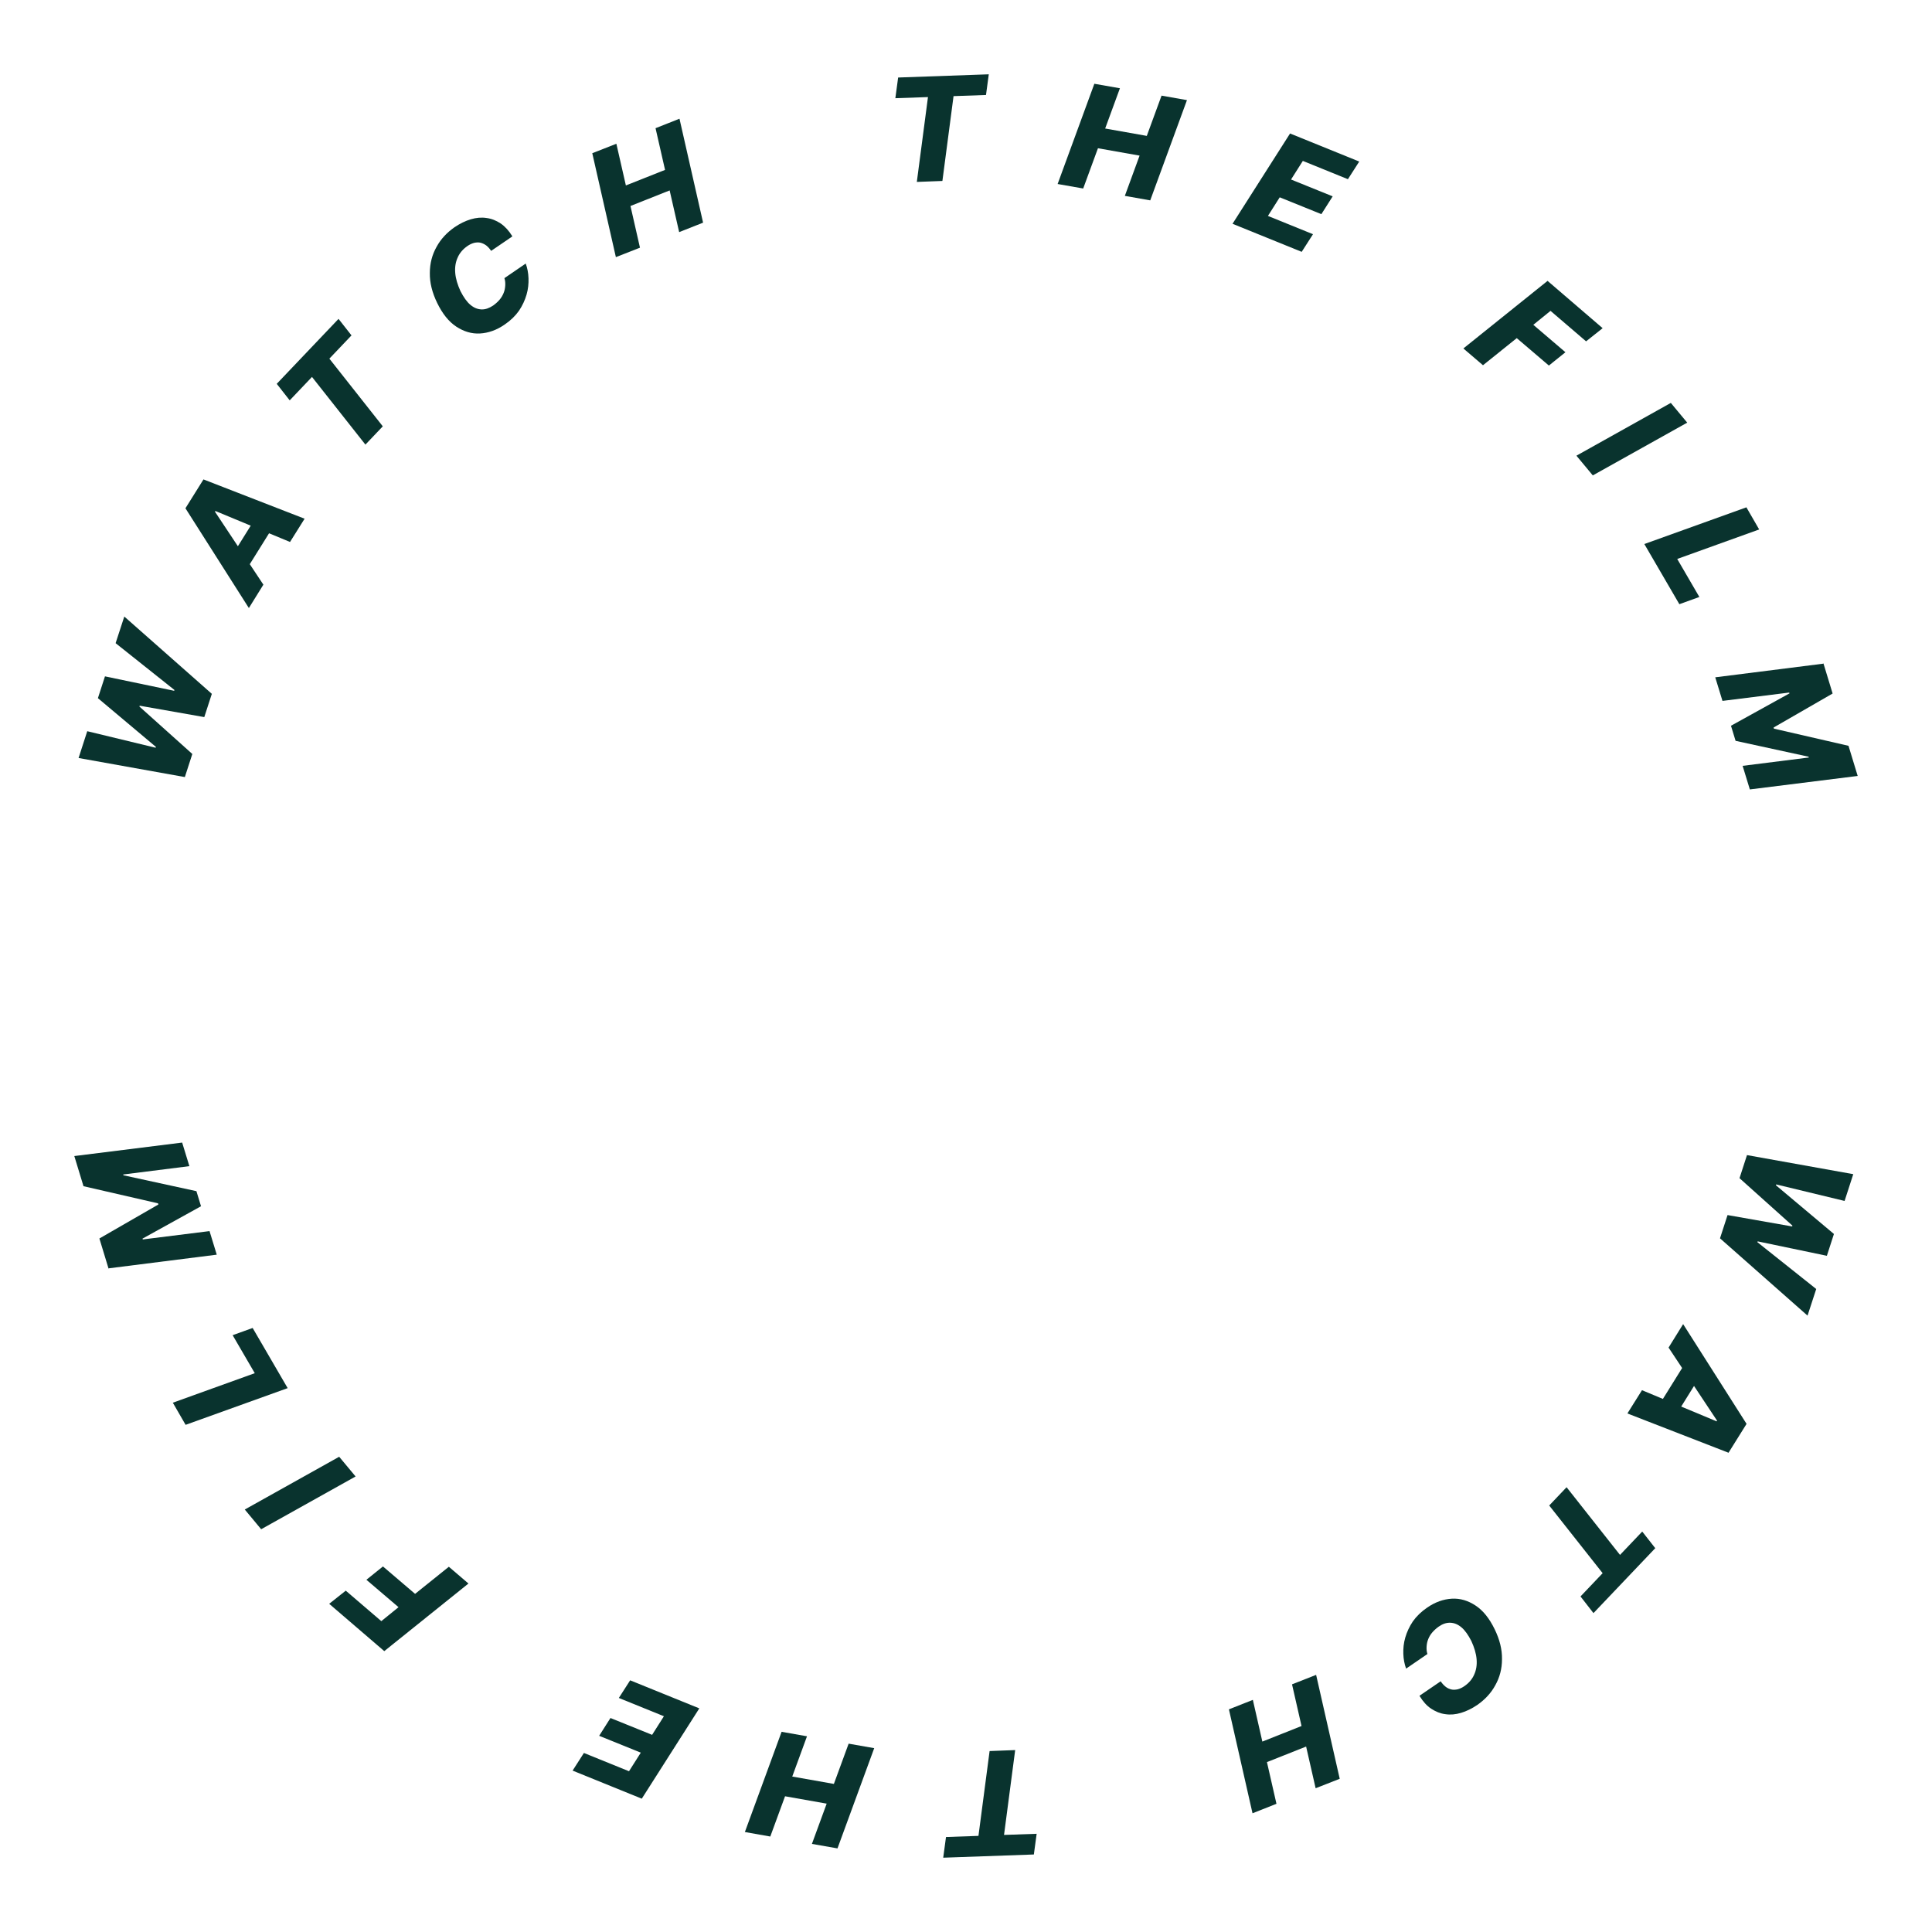 <svg width="130" height="130" viewBox="0 0 130 130" fill="none" xmlns="http://www.w3.org/2000/svg">
<path d="M12.445 52.288L5.287 51.004L5.871 49.201L10.471 50.313L10.493 50.259L6.588 46.978L7.063 45.511L11.717 46.482L11.739 46.428L7.779 43.277L8.364 41.486L14.254 46.687L13.746 48.252L9.401 47.486L9.379 47.54L12.941 50.734L12.434 52.299L12.445 52.288Z" fill="#09332E"/>
<path d="M17.717 39.349L16.746 40.914L12.478 34.201L13.691 32.259L20.496 34.903L19.515 36.468L14.496 34.385L14.463 34.428L17.728 39.349H17.717ZM15.412 37.709L17.452 34.439L18.467 35.302L16.427 38.572L15.412 37.709Z" fill="#09332E"/>
<path d="M19.493 26.939L18.621 25.827L22.779 21.457L23.651 22.568L22.162 24.133L25.757 28.687L24.588 29.917L20.993 25.363L19.504 26.928L19.493 26.939Z" fill="#09332E"/>
<path d="M34.471 15.91L33.048 16.881C32.949 16.73 32.838 16.611 32.717 16.514C32.596 16.428 32.463 16.363 32.331 16.331C32.199 16.299 32.055 16.309 31.901 16.342C31.746 16.385 31.603 16.45 31.448 16.558C31.151 16.763 30.93 17.022 30.798 17.324C30.654 17.637 30.599 17.982 30.632 18.37C30.665 18.759 30.787 19.158 30.985 19.59C31.195 20 31.415 20.313 31.647 20.507C31.89 20.712 32.132 20.809 32.397 20.82C32.662 20.831 32.915 20.734 33.18 20.561C33.346 20.442 33.489 20.313 33.61 20.173C33.732 20.032 33.82 19.881 33.886 19.719C33.952 19.558 33.985 19.396 33.996 19.223C34.007 19.05 33.996 18.889 33.941 18.716L35.375 17.734C35.485 18.036 35.551 18.37 35.562 18.727C35.574 19.083 35.54 19.45 35.43 19.827C35.32 20.205 35.154 20.561 34.923 20.907C34.68 21.252 34.36 21.565 33.963 21.834C33.423 22.212 32.86 22.407 32.298 22.439C31.735 22.471 31.206 22.309 30.698 21.975C30.191 21.64 29.772 21.111 29.419 20.389C29.077 19.687 28.912 19.018 28.923 18.37C28.923 17.723 29.077 17.14 29.375 16.611C29.662 16.083 30.07 15.651 30.577 15.295C30.941 15.047 31.316 14.863 31.68 14.755C32.044 14.648 32.397 14.615 32.739 14.669C33.081 14.712 33.39 14.842 33.688 15.036C33.985 15.241 34.239 15.522 34.46 15.878L34.471 15.91Z" fill="#09332E"/>
<path d="M41.441 17.302L39.853 10.309L41.474 9.673L42.114 12.478L44.75 11.432L44.11 8.626L45.721 7.989L47.309 14.982L45.699 15.619L45.059 12.813L42.423 13.86L43.062 16.666L41.441 17.302Z" fill="#09332E"/>
<path d="M60.246 6.608L60.434 5.216L66.533 5L66.346 6.392L64.162 6.468L63.412 12.176L61.691 12.241L62.441 6.532L60.246 6.608Z" fill="#09332E"/>
<path d="M71.165 12.381L73.636 5.637L75.357 5.939L74.364 8.647L77.165 9.144L78.158 6.435L79.868 6.737L77.397 13.482L75.688 13.18L76.68 10.471L73.879 9.975L72.886 12.684L71.165 12.381Z" fill="#09332E"/>
<path d="M82.934 15.058L86.805 8.982L91.46 10.87L90.698 12.058L87.665 10.827L86.871 12.079L89.673 13.212L88.912 14.41L86.11 13.277L85.316 14.529L88.349 15.759L87.588 16.946L82.934 15.058Z" fill="#09332E"/>
<path d="M98.474 23.442L104.132 18.899L107.838 22.083L106.724 22.968L104.331 20.917L103.173 21.856L105.335 23.701L104.221 24.597L102.059 22.752L99.787 24.576L98.474 23.453V23.442Z" fill="#09332E"/>
<path d="M113.529 28.439L107.176 31.989L106.074 30.662L112.426 27.111L113.529 28.439Z" fill="#09332E"/>
<path d="M110.64 36.608L117.511 34.137L118.371 35.626L112.857 37.611L114.346 40.169L113 40.655L110.651 36.619L110.64 36.608Z" fill="#09332E"/>
<path d="M122.695 44.637L123.313 46.666L119.342 48.953L119.364 49.029L124.382 50.184L125 52.212L117.743 53.119L117.257 51.532L121.713 50.971L121.691 50.917L116.783 49.849L116.474 48.834L120.412 46.655L120.39 46.601L115.901 47.162L115.415 45.575L122.673 44.658L122.695 44.637Z" fill="#09332E"/>
<path d="M117.544 77.723L124.702 79.007L124.118 80.809L119.518 79.698L119.496 79.752L123.401 83.032L122.926 84.5L118.272 83.529L118.25 83.583L122.21 86.734L121.625 88.525L115.735 83.324L116.243 81.759L120.588 82.525L120.61 82.471L117.048 79.277L117.555 77.712L117.544 77.723Z" fill="#09332E"/>
<path d="M112.283 90.662L113.254 89.097L117.522 95.809L116.309 97.752L109.504 95.108L110.485 93.543L115.504 95.637L115.537 95.594L112.272 90.673L112.283 90.662ZM114.588 92.291L112.548 95.572L111.533 94.709L113.574 91.428L114.588 92.291Z" fill="#09332E"/>
<path d="M110.507 103.061L111.379 104.173L107.221 108.543L106.349 107.421L107.838 105.856L104.243 101.302L105.412 100.072L109.007 104.626L110.496 103.061H110.507Z" fill="#09332E"/>
<path d="M95.518 114.101L96.941 113.13C97.04 113.281 97.151 113.399 97.272 113.496C97.393 113.594 97.526 113.647 97.658 113.68C97.79 113.712 97.934 113.701 98.088 113.669C98.243 113.626 98.386 113.561 98.54 113.453C98.838 113.248 99.059 112.989 99.191 112.687C99.335 112.374 99.39 112.029 99.357 111.64C99.323 111.252 99.202 110.853 99.004 110.421C98.794 110.011 98.573 109.698 98.342 109.504C98.099 109.299 97.857 109.201 97.592 109.191C97.327 109.18 97.073 109.266 96.809 109.45C96.643 109.568 96.5 109.698 96.379 109.838C96.257 109.978 96.169 110.129 96.103 110.291C96.037 110.453 96.004 110.615 95.993 110.788C95.982 110.96 95.993 111.122 96.048 111.295L94.614 112.277C94.504 111.975 94.438 111.64 94.427 111.284C94.415 110.928 94.448 110.561 94.559 110.183C94.669 109.806 94.835 109.45 95.066 109.104C95.309 108.759 95.629 108.446 96.026 108.176C96.566 107.799 97.129 107.604 97.691 107.572C98.254 107.54 98.783 107.701 99.29 108.036C99.798 108.371 100.217 108.899 100.57 109.622C100.912 110.324 101.077 110.993 101.066 111.64C101.066 112.288 100.912 112.871 100.614 113.399C100.327 113.928 99.919 114.36 99.412 114.716C99.048 114.964 98.673 115.147 98.309 115.255C97.945 115.363 97.592 115.396 97.25 115.342C96.908 115.299 96.599 115.169 96.302 114.975C96.004 114.781 95.75 114.489 95.529 114.133L95.518 114.101Z" fill="#09332E"/>
<path d="M88.559 112.698L90.147 119.691L88.526 120.327L87.886 117.522L85.25 118.568L85.89 121.374L84.279 122.011L82.691 115.018L84.302 114.381L84.941 117.187L87.577 116.14L86.938 113.335L88.559 112.698Z" fill="#09332E"/>
<path d="M69.754 123.392L69.566 124.784L63.467 125L63.654 123.608L65.838 123.532L66.588 117.824L68.309 117.759L67.559 123.468L69.754 123.392Z" fill="#09332E"/>
<path d="M58.824 117.63L56.353 124.374L54.632 124.072L55.625 121.363L52.824 120.867L51.831 123.576L50.121 123.273L52.592 116.529L54.301 116.831L53.309 119.54L56.11 120.036L57.103 117.327L58.824 117.63Z" fill="#09332E"/>
<path d="M47.055 114.953L43.184 121.029L38.529 119.14L39.29 117.953L42.324 119.183L43.118 117.932L40.316 116.799L41.077 115.601L43.879 116.734L44.673 115.482L41.64 114.252L42.401 113.065L47.055 114.953Z" fill="#09332E"/>
<path d="M31.515 106.558L25.857 111.101L22.151 107.917L23.265 107.032L25.658 109.083L26.816 108.144L24.654 106.299L25.768 105.403L27.93 107.248L30.202 105.424L31.515 106.547V106.558Z" fill="#09332E"/>
<path d="M16.471 101.572L22.823 98.022L23.927 99.349L17.573 102.899L16.471 101.572Z" fill="#09332E"/>
<path d="M19.36 93.403L12.489 95.874L11.629 94.385L17.143 92.399L15.654 89.842L17 89.356L19.349 93.392L19.36 93.403Z" fill="#09332E"/>
<path d="M7.305 85.363L6.688 83.335L10.658 81.047L10.636 80.971L5.618 79.817L5 77.788L12.257 76.881L12.743 78.468L8.287 79.029L8.309 79.083L13.217 80.151L13.526 81.165L9.588 83.345L9.61 83.399L14.099 82.838L14.585 84.424L7.327 85.342L7.305 85.363Z" fill="#09332E"/>
</svg>
